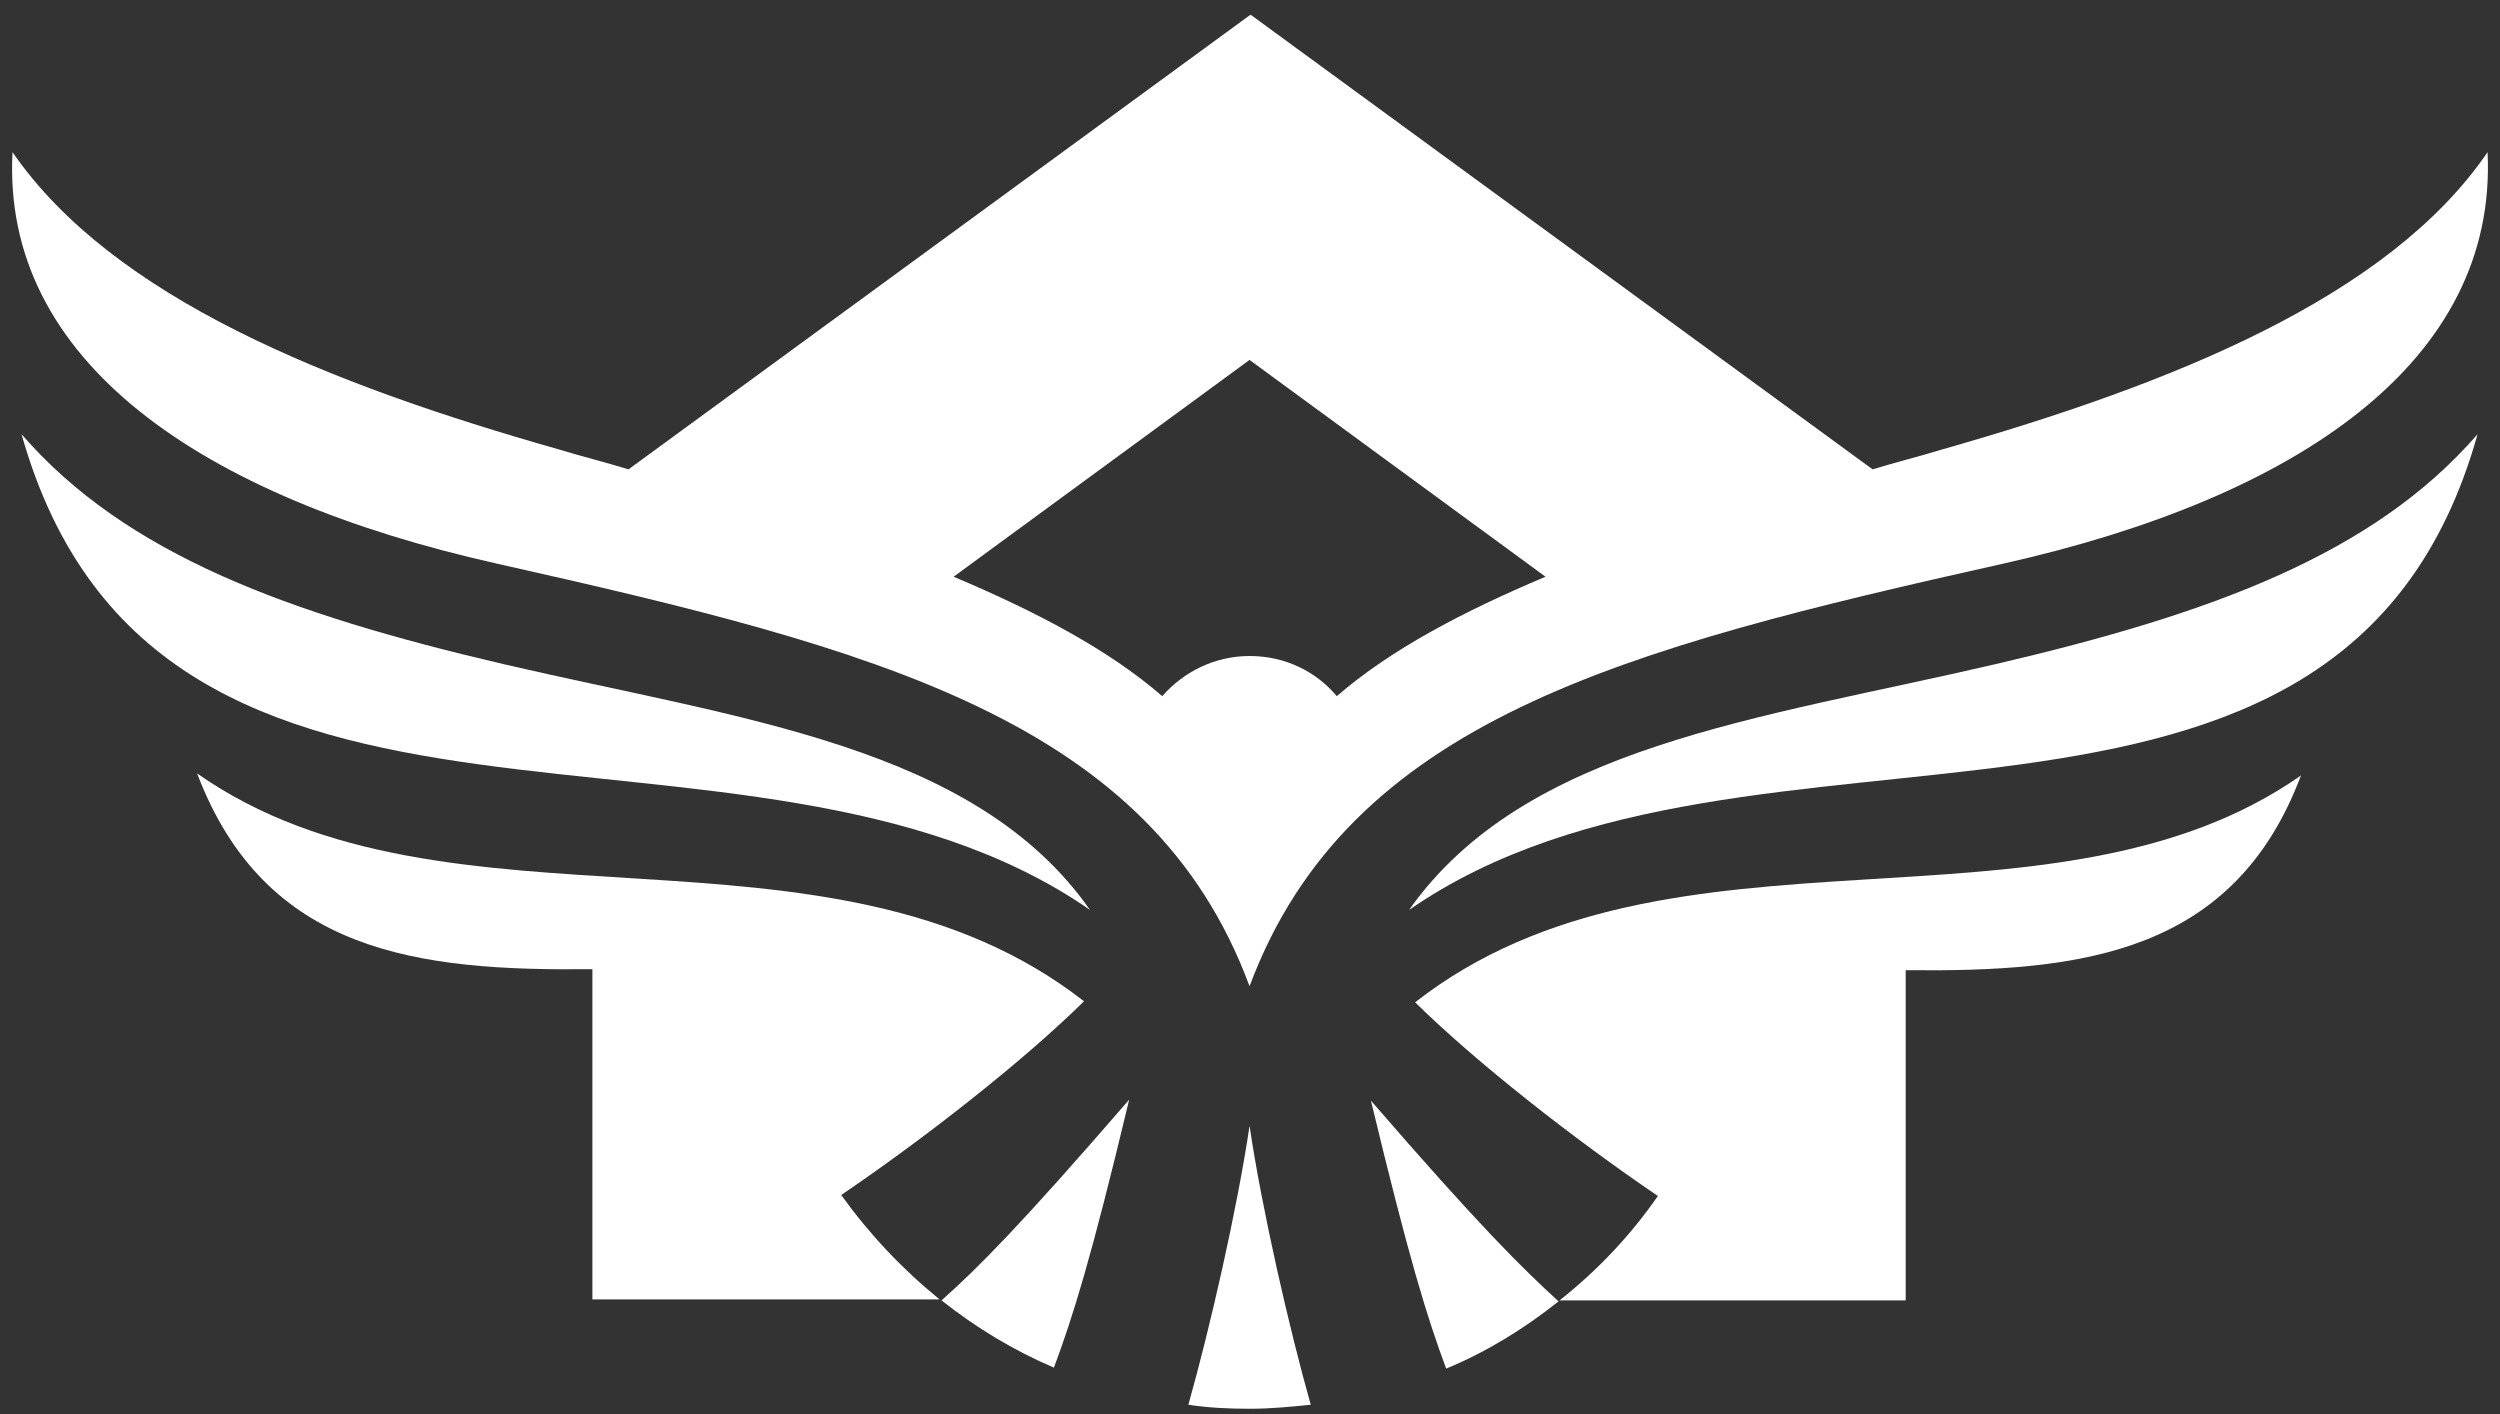 <svg width="99" height="56" viewBox="0 0 99 56" fill="none" xmlns="http://www.w3.org/2000/svg">
<rect x="0" y="0" width="99" height="56" fill="#333333" stroke="none"/>
<path d="M98.508 6.026C94.575 11.789 85.993 15.207 76.935 17.791C76.021 18.069 75.068 18.307 74.154 18.586L49.522 0.581L24.889 18.586C23.976 18.307 23.022 18.069 22.108 17.791C13.01 15.207 4.468 11.789 0.496 6.026C0.058 14.293 7.965 19.698 19.685 22.322C34.742 25.7 45.588 28.522 49.482 39.055C53.415 28.522 64.222 25.7 79.319 22.322C91.039 19.698 98.905 14.293 98.508 6.026ZM52.938 27.568C52.104 26.574 50.872 25.978 49.482 25.978C48.091 25.978 46.86 26.614 46.025 27.568C43.92 25.74 41.059 24.229 37.762 22.838L49.482 14.253L61.202 22.838C57.904 24.229 55.044 25.74 52.938 27.568Z" fill="white"/>
<path d="M49.482 55.787C48.648 55.787 47.853 55.748 47.059 55.628C47.893 52.687 49.005 47.838 49.482 44.579C49.959 47.838 51.071 52.687 51.906 55.628C51.111 55.708 50.316 55.787 49.482 55.787ZM41.735 54.158C42.49 52.131 43.205 49.865 44.715 43.546C40.384 48.554 38.715 50.223 37.285 51.495C38.636 52.568 40.146 53.482 41.735 54.158ZM54.289 43.585C55.799 49.865 56.514 52.17 57.269 54.197C58.898 53.522 60.368 52.608 61.719 51.535C60.288 50.223 58.62 48.593 54.289 43.585Z" fill="white"/>
<path d="M55.799 36.034C60.408 29.516 69.665 28.482 79.041 26.296C87.543 24.309 93.979 21.964 98.111 17.195C92.748 36.352 69.387 26.614 55.799 36.034Z" fill="white"/>
<path d="M19.923 26.296C11.421 24.309 4.985 21.964 0.853 17.195C6.256 36.352 29.578 26.614 43.165 36.034C38.596 29.516 29.299 28.482 19.923 26.296Z" fill="white"/>
<path d="M56.038 39.691C58.461 42.075 62.315 45.096 65.652 47.361C64.579 48.911 63.268 50.303 61.759 51.495H75.465V38.419C82.418 38.498 88.457 37.783 91.119 30.708C81.186 37.663 66.169 31.781 56.038 39.691Z" fill="white"/>
<path d="M23.459 38.379V51.455H37.206C35.736 50.263 34.425 48.872 33.312 47.322C36.65 45.056 40.503 42.035 42.927 39.651C32.796 31.741 17.778 37.624 7.806 30.628C10.508 37.743 16.546 38.458 23.459 38.379Z" fill="white"/>
</svg>
